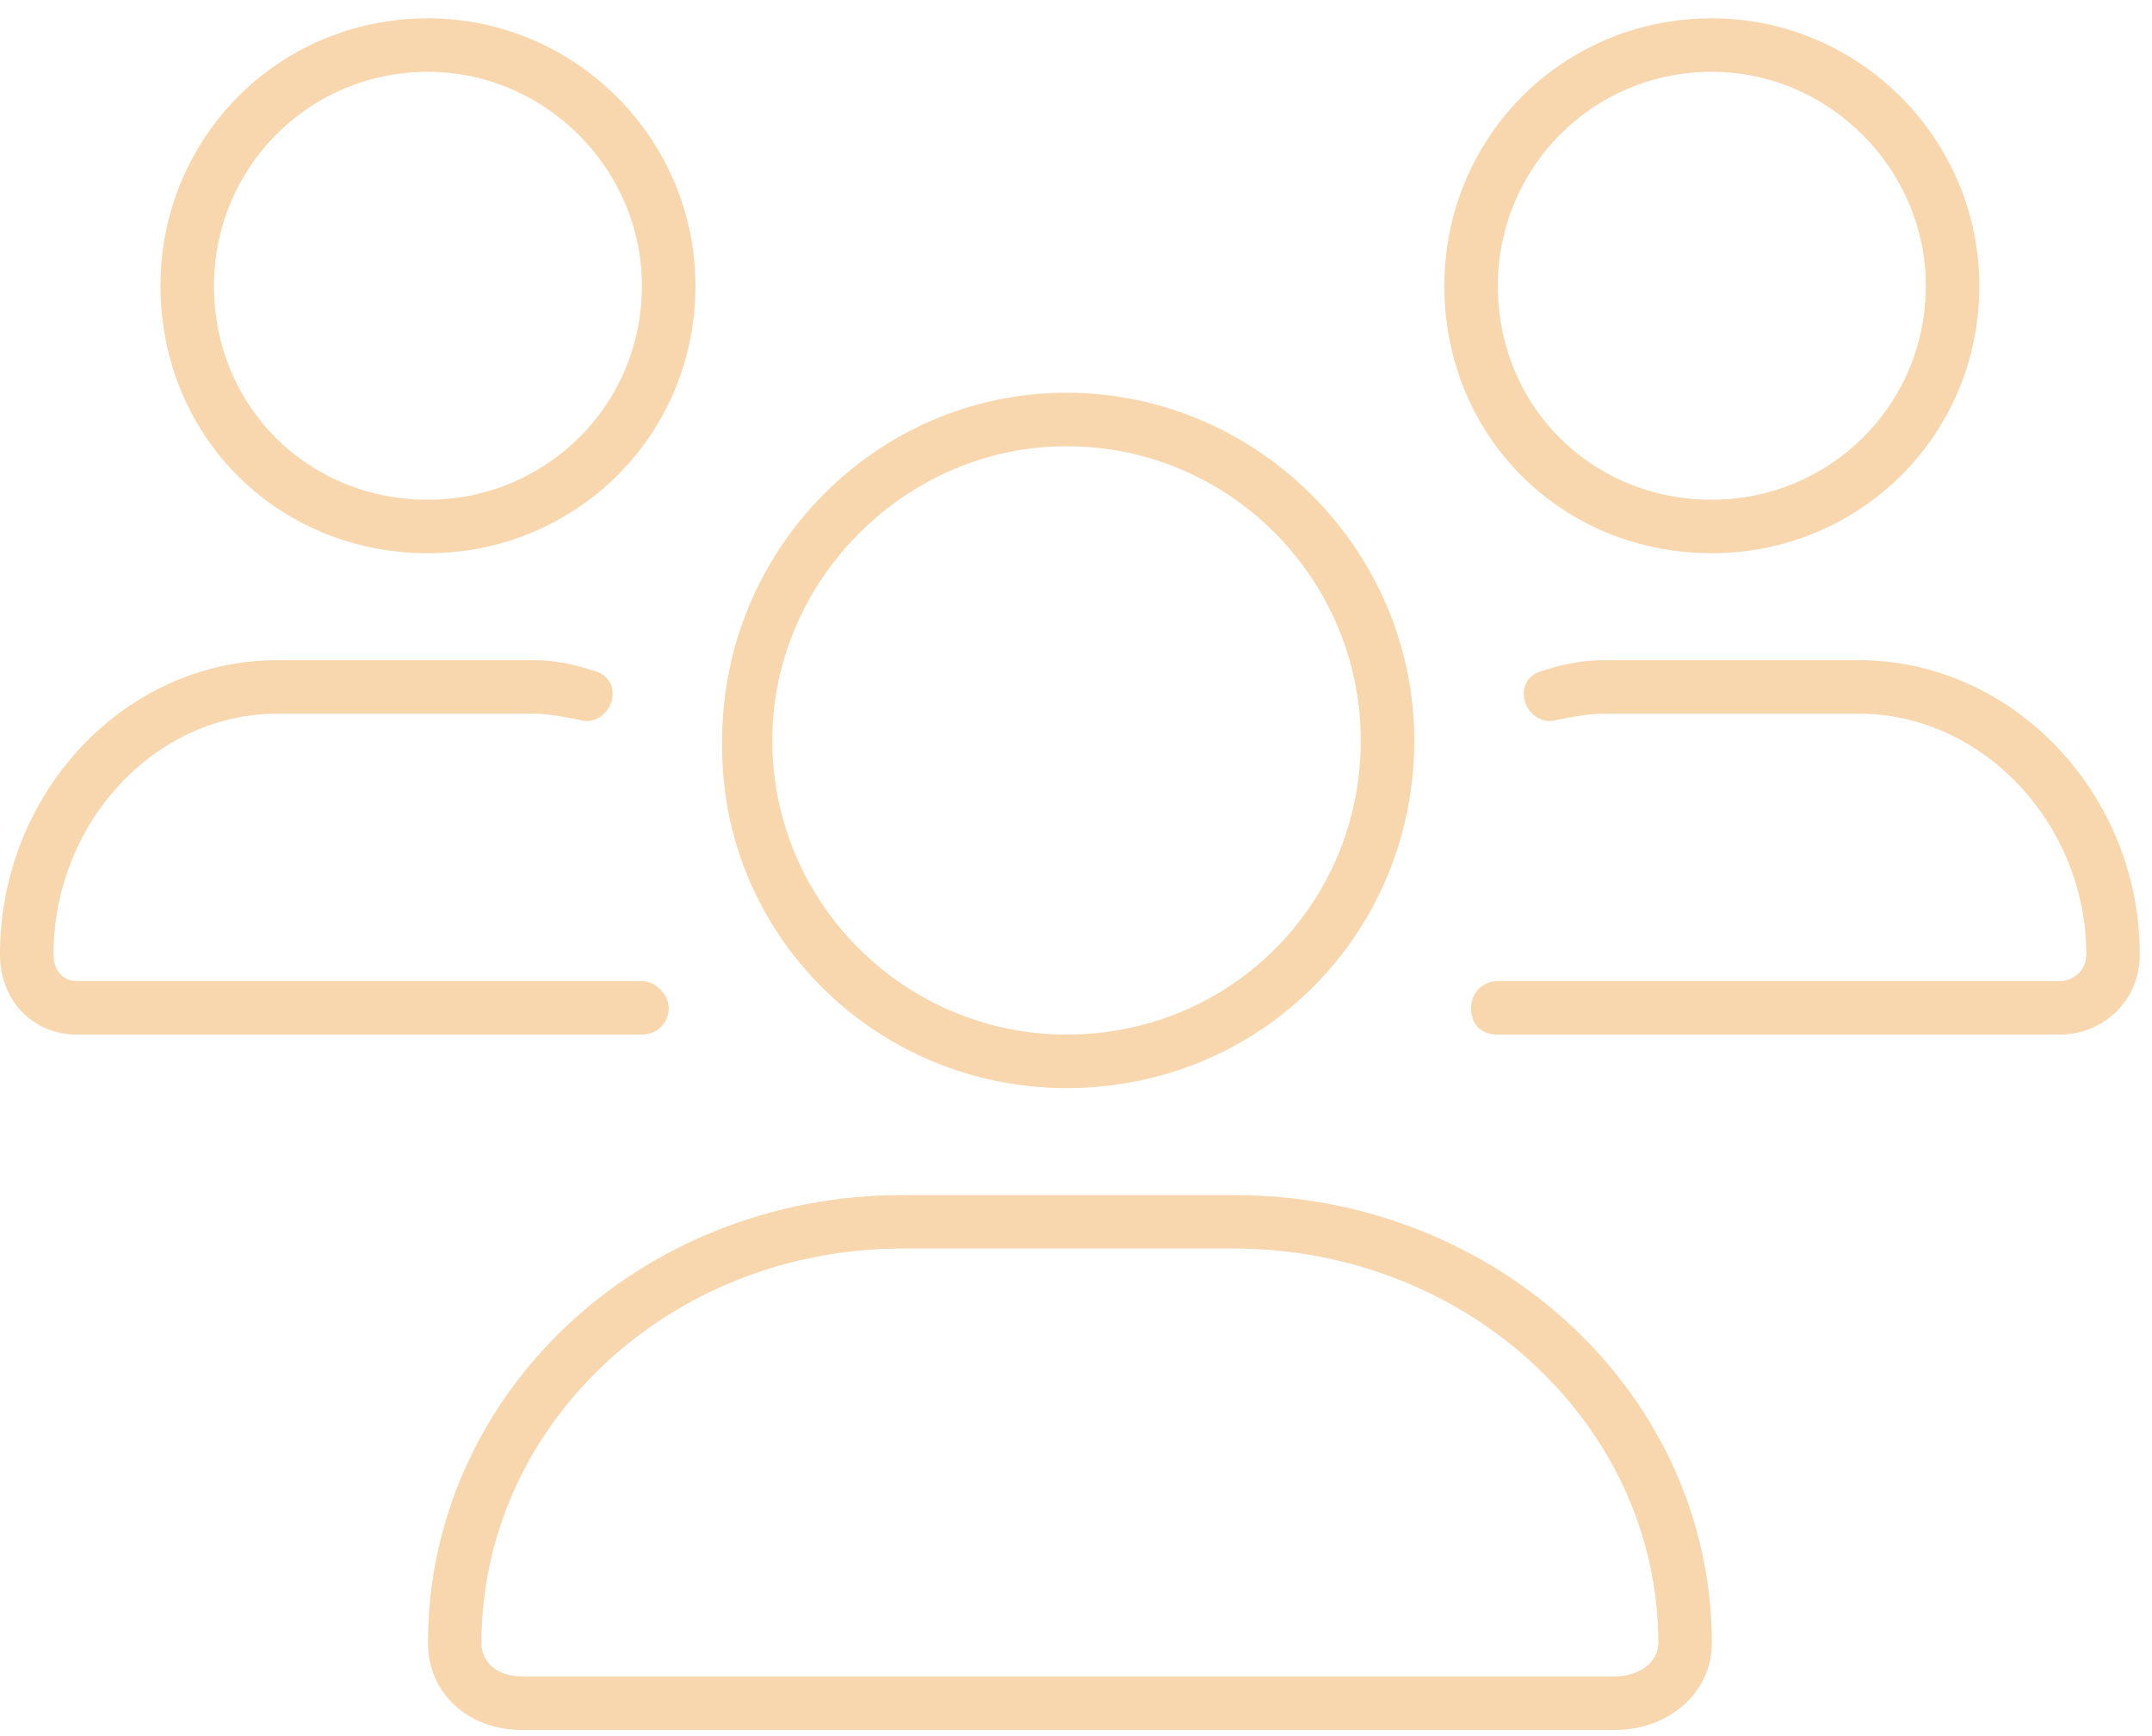 <svg width="88" height="71" viewBox="0 0 88 71" fill="none" xmlns="http://www.w3.org/2000/svg">
<path d="M76.016 27C82.305 27 87.5 32.469 87.5 39.031C87.5 40.945 85.996 42.312 84.219 42.312H61.25C60.566 42.312 60.156 41.902 60.156 41.219C60.156 40.672 60.566 40.125 61.25 40.125H84.219C84.766 40.125 85.312 39.715 85.312 39.031C85.312 33.699 81.074 29.188 76.016 29.188H65.625C64.941 29.188 64.258 29.324 63.574 29.461C63.027 29.598 62.48 29.188 62.344 28.641C62.207 28.094 62.48 27.547 63.164 27.41C63.984 27.137 64.805 27 65.625 27H76.016ZM70 22.625C63.848 22.625 59.062 17.84 59.062 11.688C59.062 5.672 63.848 0.75 70 0.75C76.016 0.75 80.938 5.672 80.938 11.688C80.938 17.84 76.016 22.625 70 22.625ZM70 2.938C65.078 2.938 61.25 6.902 61.25 11.688C61.25 16.609 65.078 20.438 70 20.438C74.785 20.438 78.75 16.609 78.75 11.688C78.75 6.902 74.785 2.938 70 2.938ZM17.5 22.625C11.348 22.625 6.562 17.84 6.562 11.688C6.562 5.672 11.348 0.75 17.5 0.75C23.516 0.75 28.438 5.672 28.438 11.688C28.438 17.84 23.516 22.625 17.5 22.625ZM17.5 2.938C12.578 2.938 8.75 6.902 8.75 11.688C8.75 16.609 12.578 20.438 17.5 20.438C22.285 20.438 26.25 16.609 26.25 11.688C26.25 6.902 22.285 2.938 17.5 2.938ZM27.344 41.219C27.344 41.902 26.797 42.312 26.25 42.312H3.145C1.367 42.312 0 40.945 0 39.031C0 32.469 5.059 27 11.348 27H21.875C22.559 27 23.379 27.137 24.199 27.41C24.883 27.547 25.156 28.094 25.02 28.641C24.883 29.188 24.336 29.598 23.789 29.461C23.105 29.324 22.422 29.188 21.875 29.188H11.348C6.289 29.188 2.188 33.699 2.188 39.031C2.188 39.715 2.598 40.125 3.145 40.125H26.25C26.797 40.125 27.344 40.672 27.344 41.219ZM43.613 44.5C35.82 44.5 29.395 38.211 29.531 30.281C29.531 22.488 35.82 16.062 43.613 16.062C51.406 16.062 57.832 22.488 57.832 30.281C57.832 38.211 51.543 44.5 43.613 44.5ZM43.613 18.25C37.051 18.25 31.582 23.719 31.582 30.281C31.582 36.98 37.051 42.312 43.613 42.312C50.312 42.312 55.645 36.98 55.645 30.281C55.645 23.719 50.312 18.25 43.613 18.25ZM50.449 48.875C61.25 48.875 70 57.078 70 67.195C70 69.246 68.223 70.75 66.035 70.75H21.328C19.141 70.75 17.5 69.246 17.5 67.195C17.5 57.078 26.113 48.875 36.914 48.875H50.449ZM66.035 68.562C66.992 68.562 67.812 68.016 67.812 67.195C67.812 58.309 60.02 51.062 50.449 51.062H36.914C27.344 51.062 19.688 58.309 19.688 67.195C19.688 68.016 20.371 68.562 21.328 68.562H66.035Z" fill="#F8D6AE"/>
</svg>
